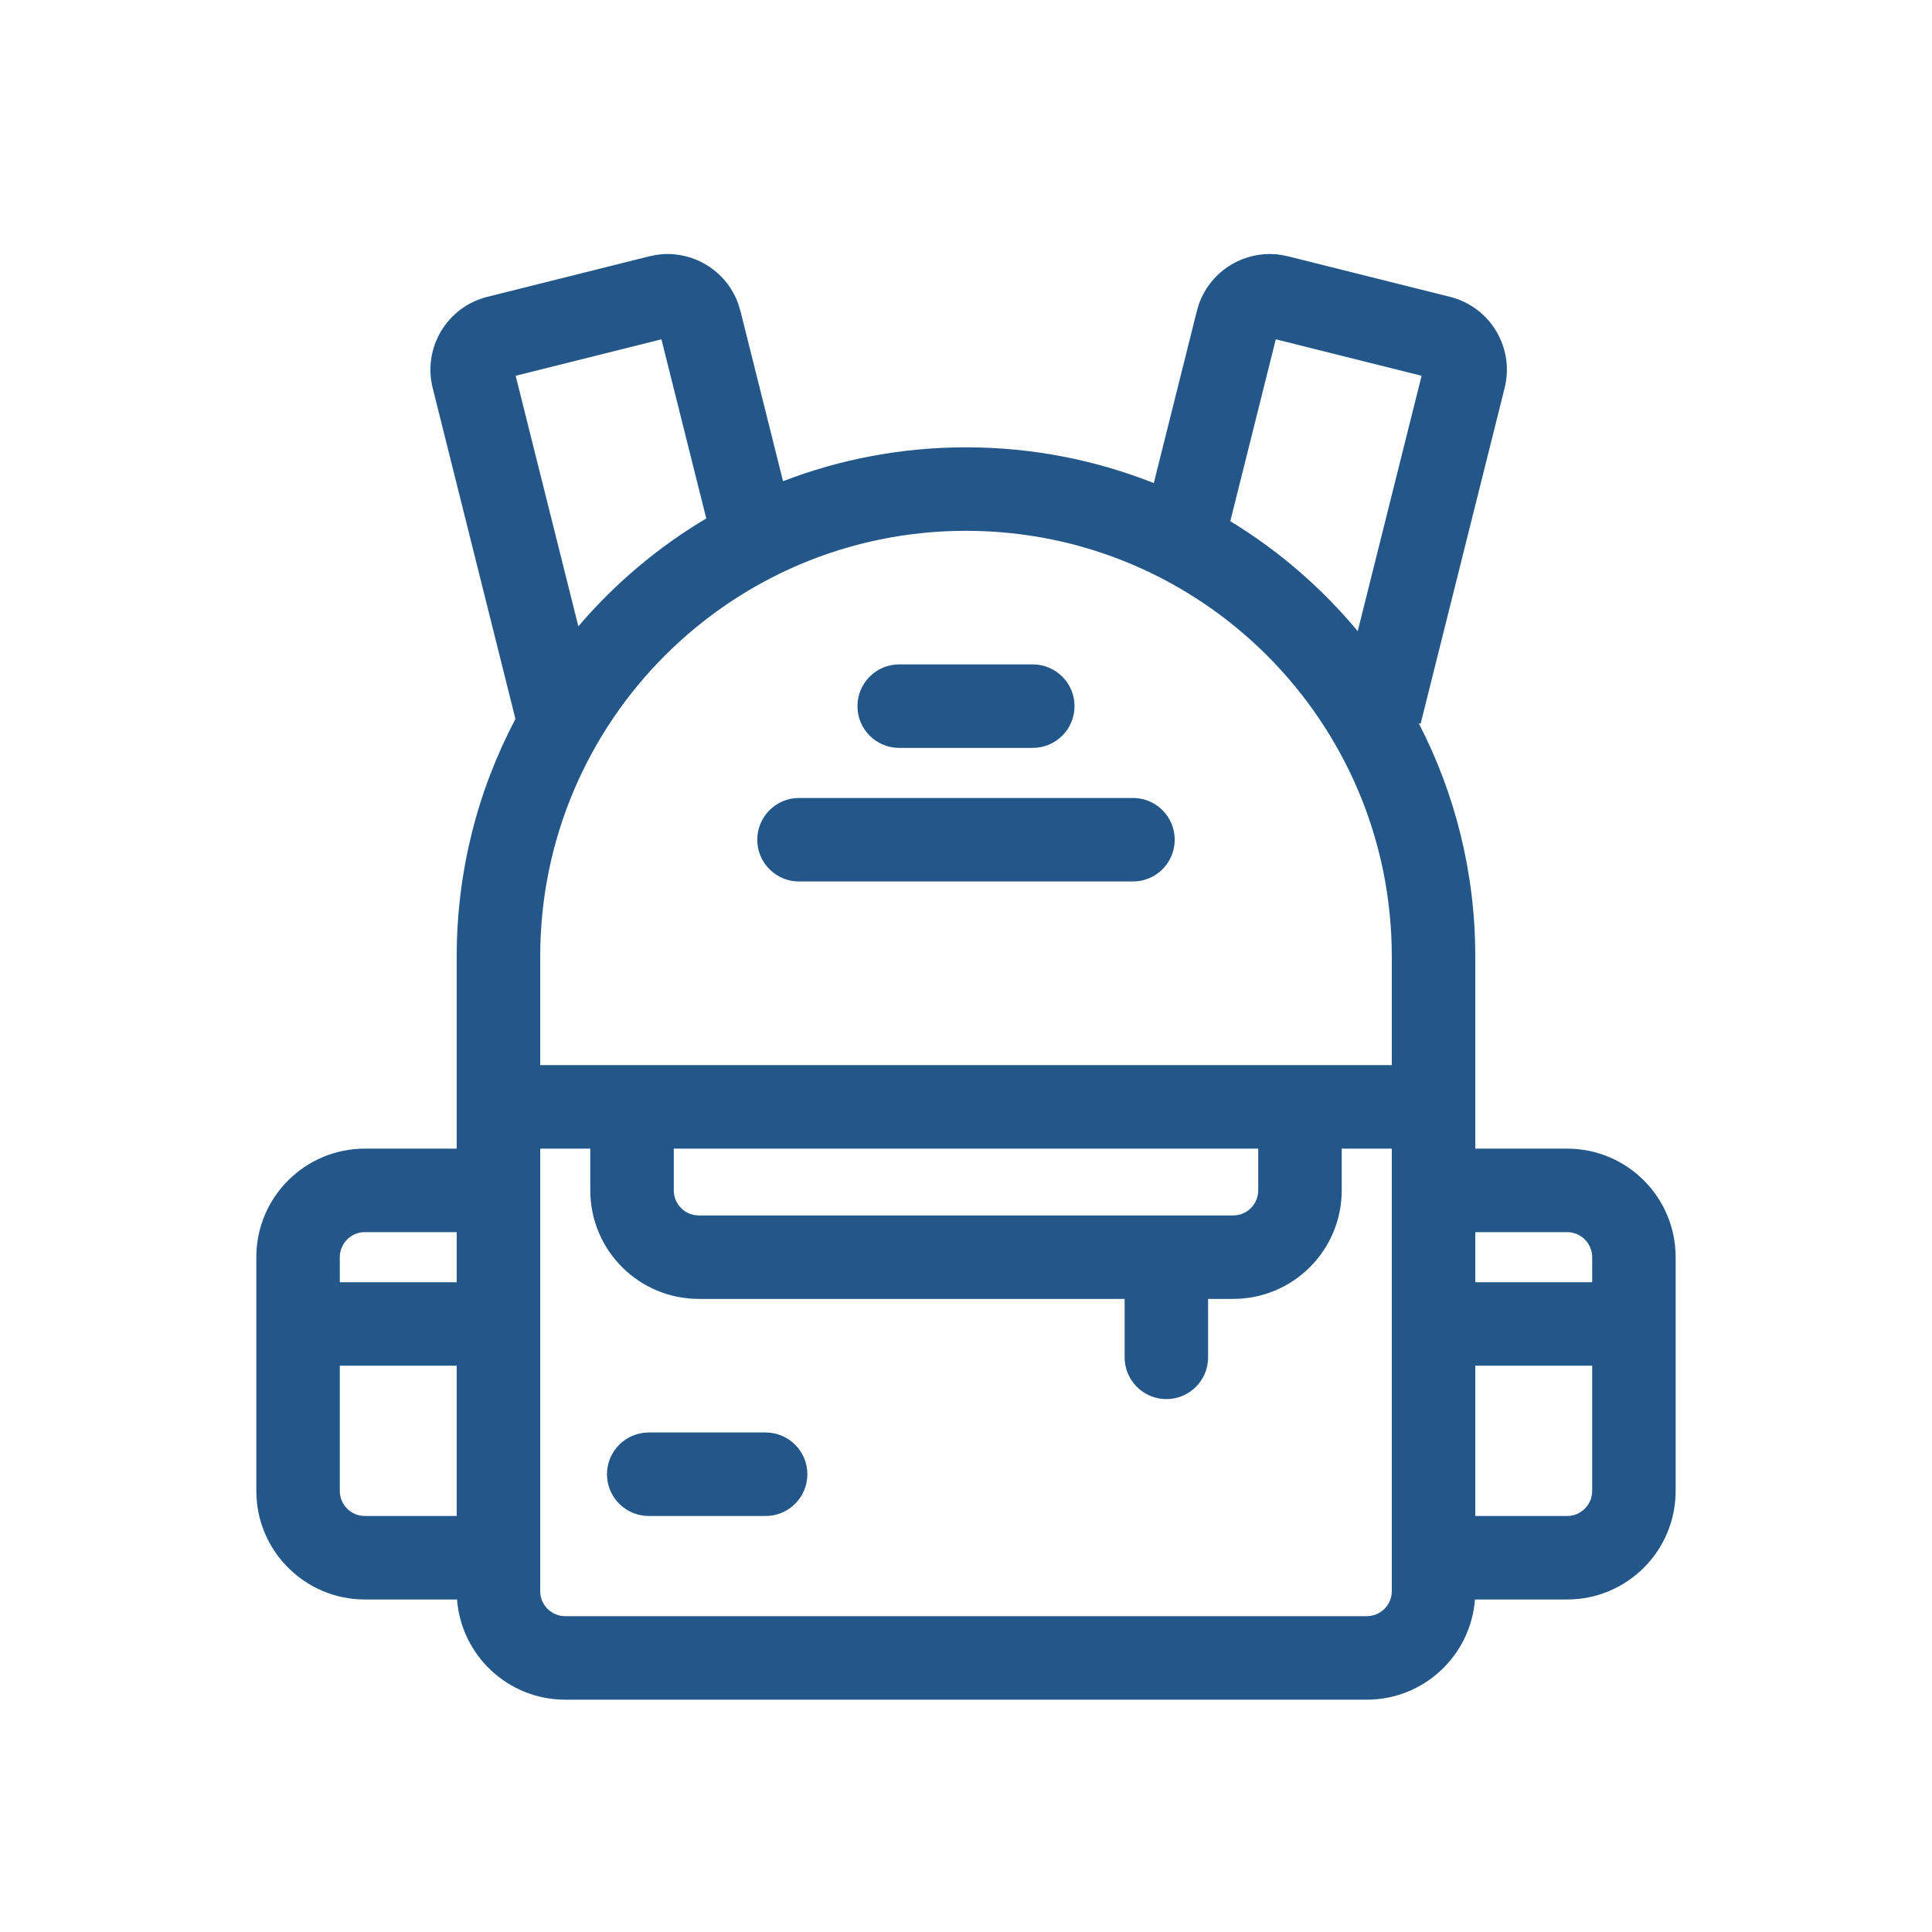 <svg width="64" height="64" viewBox="0 0 64 64" fill="none" xmlns="http://www.w3.org/2000/svg">
<path d="M52.743 45.241H48.871V50.219H51.913C52.371 50.219 52.743 49.848 52.743 49.389V45.241ZM25.362 47.453C26.126 47.453 26.745 48.073 26.745 48.836C26.745 49.6 26.126 50.219 25.362 50.219H21.49C20.726 50.219 20.107 49.6 20.107 48.836C20.107 48.073 20.727 47.453 21.49 47.453H25.362ZM41.68 38.05H22.32V39.433C22.32 39.891 22.691 40.263 23.149 40.263H40.85C41.308 40.263 41.68 39.891 41.68 39.433V38.05ZM37.531 26.434C38.295 26.434 38.914 27.053 38.914 27.817C38.914 28.581 38.295 29.2 37.531 29.2H26.468C25.705 29.2 25.085 28.581 25.085 27.817C25.086 27.053 25.705 26.434 26.468 26.434H37.531ZM34.212 22.009C34.976 22.009 35.595 22.628 35.595 23.392C35.595 24.155 34.976 24.775 34.212 24.775H29.787C29.023 24.775 28.404 24.155 28.404 23.392C28.405 22.628 29.024 22.009 29.787 22.009H34.212ZM40.755 17.265C42.357 18.239 43.783 19.474 44.976 20.908L47.092 12.448L42.262 11.24L40.755 17.265ZM17.082 12.448L19.159 20.748C20.362 19.337 21.793 18.127 23.396 17.174L21.911 11.241L17.082 12.448ZM11.257 49.389C11.257 49.848 11.628 50.219 12.087 50.219H15.129V45.241H11.257V49.389ZM52.743 41.645C52.742 41.188 52.371 40.816 51.913 40.816H48.871V42.475H52.743V41.645ZM11.257 42.475H15.129V40.816H12.087C11.629 40.816 11.257 41.188 11.257 41.645V42.475ZM46.105 31.689C46.105 23.899 39.79 17.584 32 17.584C24.21 17.584 17.895 23.899 17.895 31.689V35.284H46.105V31.689ZM44.446 39.433C44.446 41.419 42.836 43.028 40.85 43.028H40.02V44.964C40.02 45.728 39.401 46.347 38.638 46.347C37.874 46.347 37.255 45.728 37.255 44.964V43.028H23.149C21.164 43.028 19.554 41.419 19.554 39.433V38.05H17.895V52.708C17.895 53.167 18.266 53.538 18.724 53.538H45.275C45.733 53.538 46.105 53.167 46.105 52.708V38.05H44.446V39.433ZM48.871 38.05H51.913C53.898 38.05 55.508 39.66 55.508 41.645V49.389C55.508 51.375 53.899 52.985 51.913 52.985H48.86C48.719 54.842 47.168 56.304 45.275 56.304H18.724C16.832 56.304 15.281 54.842 15.14 52.985H12.087C10.101 52.985 8.491 51.375 8.491 49.389V41.645C8.491 39.66 10.101 38.05 12.087 38.05H15.129V31.689C15.129 28.846 15.833 26.168 17.075 23.817L14.333 12.852C13.999 11.518 14.81 10.167 16.143 9.833L21.509 8.49L21.759 8.441C22.925 8.272 24.054 8.95 24.453 10.058L24.528 10.301L25.939 15.941C27.82 15.216 29.863 14.818 32 14.818C34.197 14.818 36.295 15.239 38.221 16.003L39.648 10.301L39.721 10.058C40.121 8.95 41.25 8.272 42.416 8.441L42.666 8.49L48.032 9.833C49.366 10.167 50.176 11.518 49.843 12.852L47.06 23.976L46.999 23.961C48.195 26.276 48.871 28.904 48.871 31.689V38.05Z" fill="#235789"/>
</svg>
